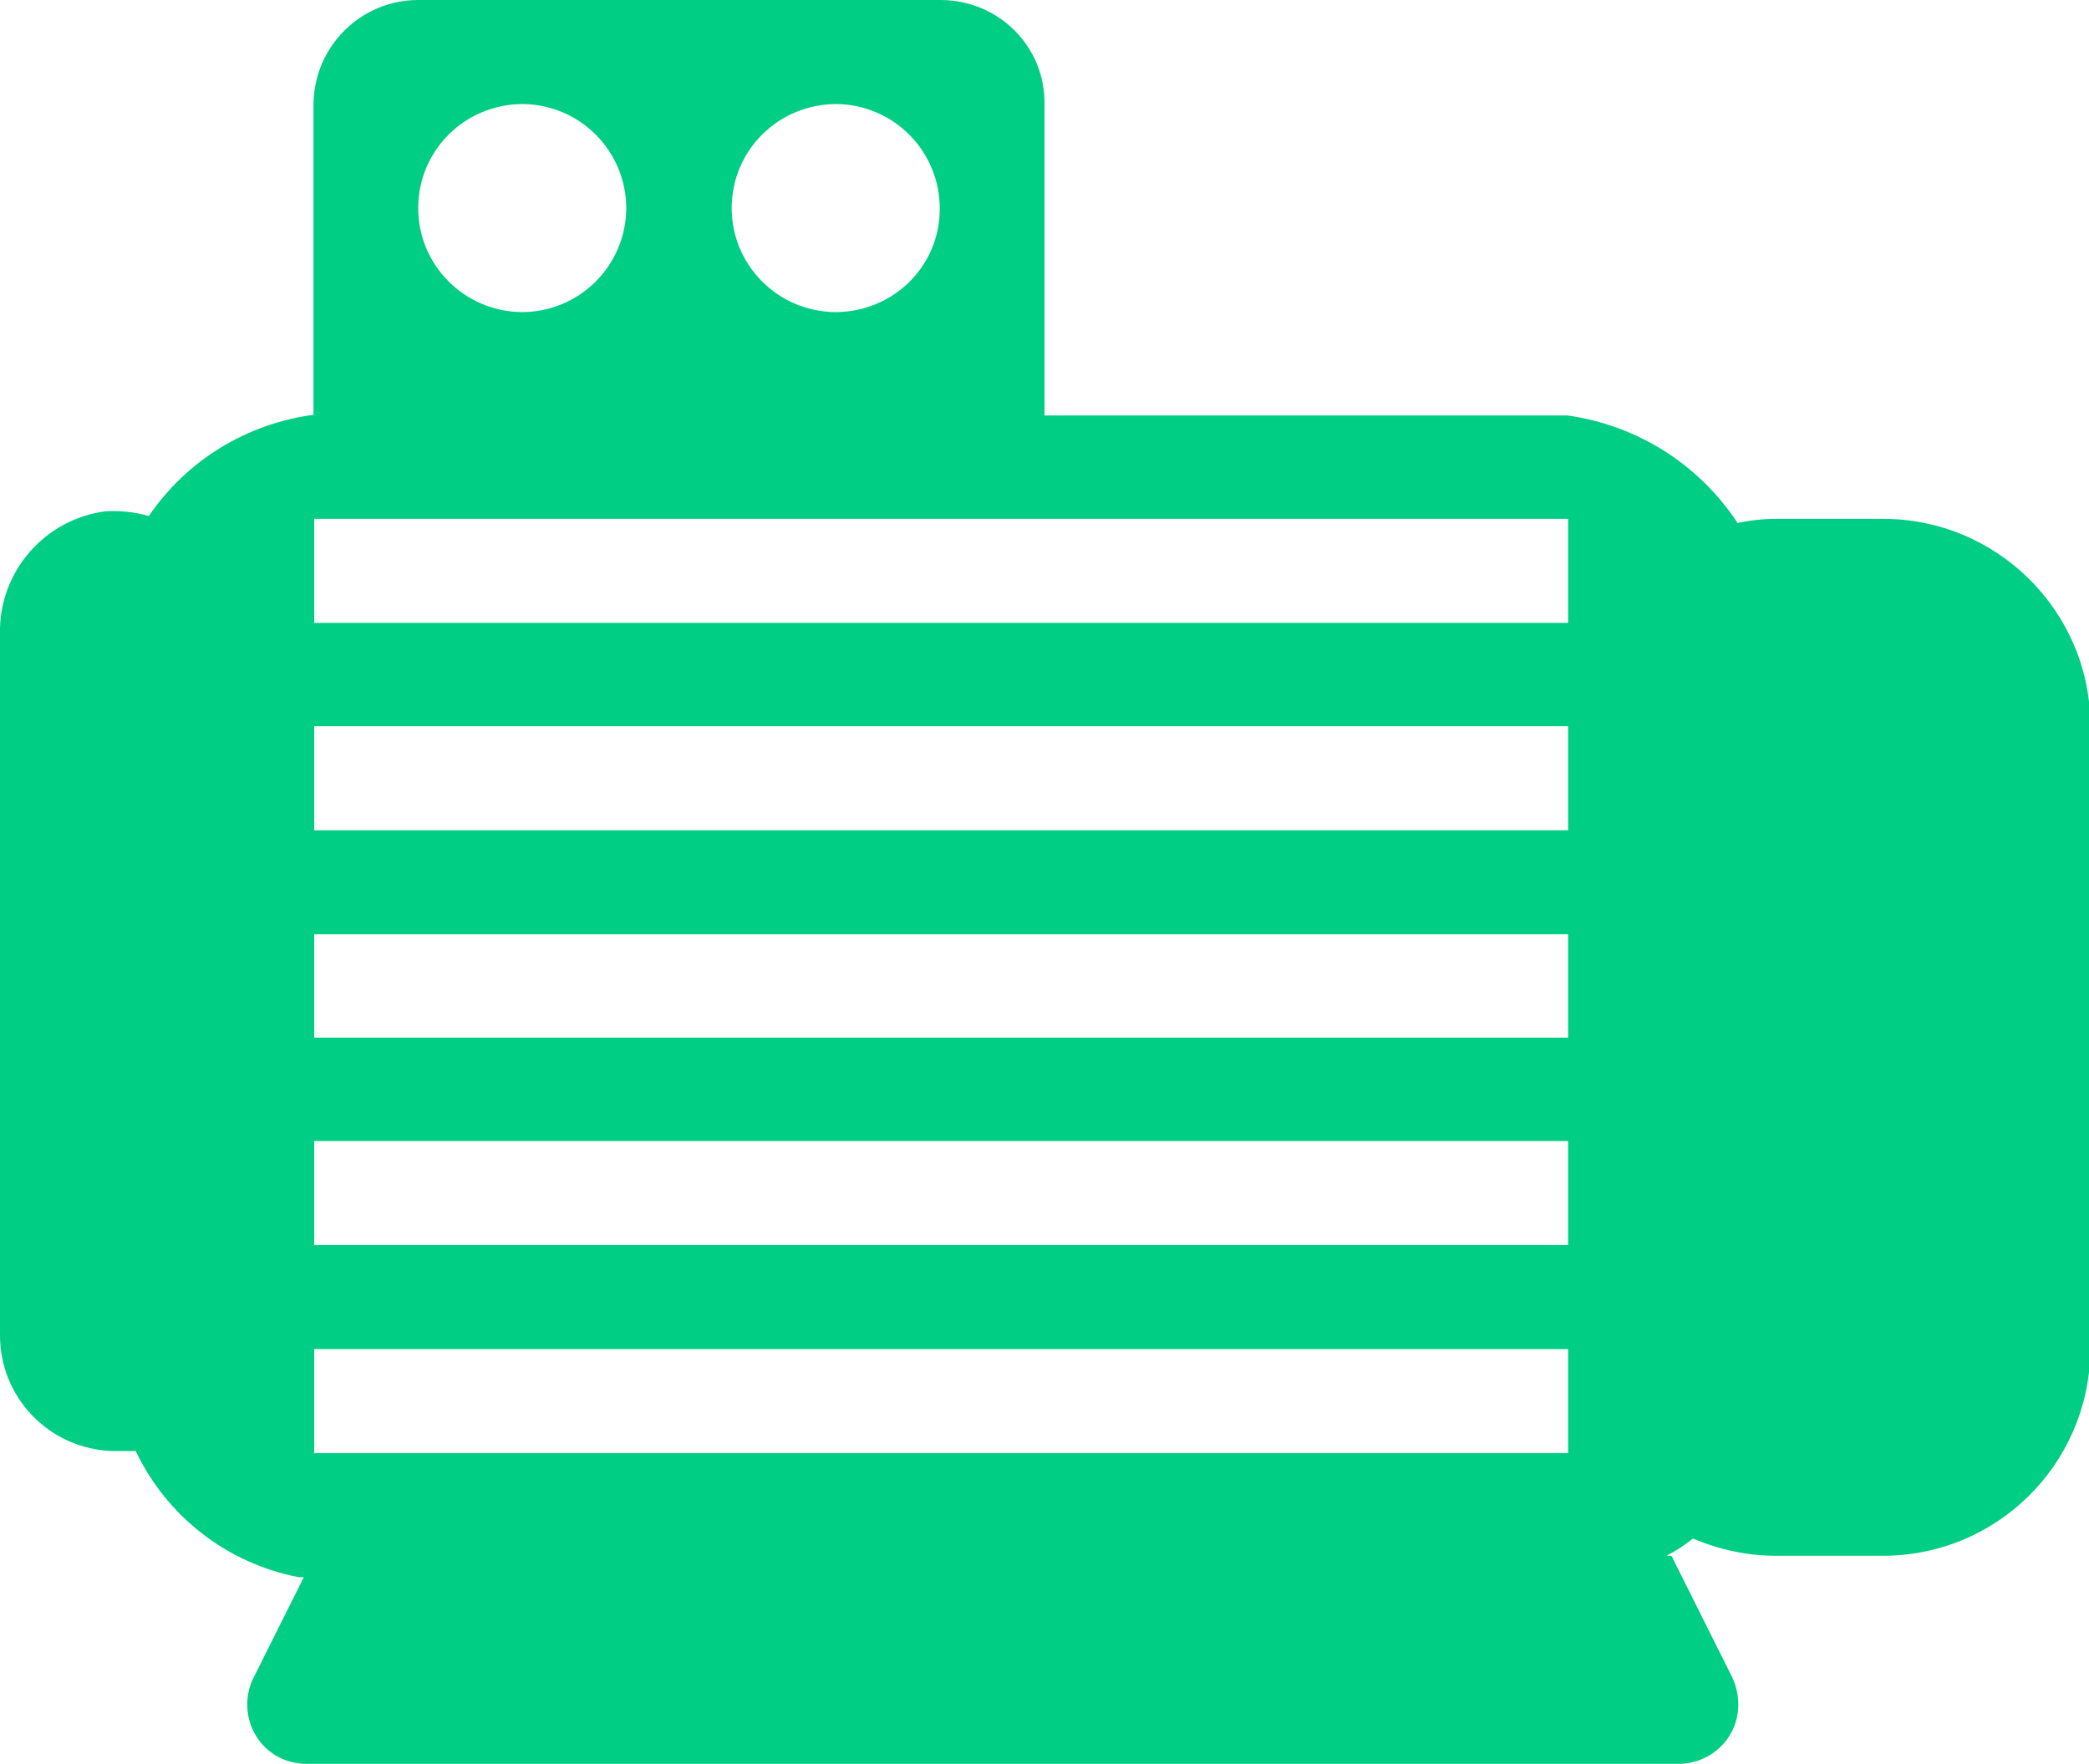 <?xml version="1.0" encoding="utf-8"?>
<!-- Generator: Adobe Illustrator 27.0.0, SVG Export Plug-In . SVG Version: 6.00 Build 0)  -->
<svg version="1.1" id="图层_1" xmlns="http://www.w3.org/2000/svg" xmlns:xlink="http://www.w3.org/1999/xlink" x="0px" y="0px"
	 viewBox="0 0 303.2 256" style="enable-background:new 0 0 303.2 256;" xml:space="preserve">
<style type="text/css">
	.st0{fill:#00CE84;}
</style>
<path class="st0" d="M273.1,75.3h-15.2c-1.9,0-3.8,0.2-5.7,0.6c-5.6-8.5-14.6-14.2-24.7-15.6h-75.9V15.1C151.7,6.7,144.9,0,136.5,0
	H60.7c-8.3,0-15.1,6.7-15.2,15.1v45.1c-9.7,1.3-18.4,6.6-23.9,14.7c-2-0.6-4.1-0.8-6.2-0.7C6.5,75.3-0.2,83,0,92v101.8
	c0,9.1,7.2,16.5,16.3,16.8h3.4c4.5,9.5,13.3,16.3,23.6,18.3h0.8l-7.4,14.8c-2,4.3-0.2,9.5,4.1,11.5c1.1,0.5,2.4,0.8,3.7,0.8h199.1
	c4.8,0,8.7-3.8,8.7-8.6c0-1.4-0.3-2.7-0.9-4l-8.8-17.6h-0.7c1.3-0.7,2.6-1.5,3.8-2.5c3.8,1.6,7.9,2.5,12,2.5h15.2
	c16.7,0.2,30.3-13.1,30.5-29.8c0-0.1,0-0.2,0-0.3v-90.4C303.4,88.7,289.8,75.2,273.1,75.3C273.1,75.3,273.1,75.3,273.1,75.3z
	 M121.4,15.1c8.3,0.1,15,6.8,15,15.2s-6.8,15-15.2,15c-8.3-0.1-15-6.8-15-15.1C106.2,21.8,113,15.1,121.4,15.1z M75.9,15.1
	c8.3,0.1,15,6.8,15,15.2c-0.1,8.3-6.8,15-15.2,15c-8.3-0.1-15-6.8-15-15.1C60.7,21.8,67.5,15.1,75.9,15.1z M227.6,210.9h-182v-15.1
	h182V210.9z M227.6,180.7h-182v-15.1h182V180.7L227.6,180.7z M227.6,150.6h-182v-15h182V150.6z M227.6,120.5h-182v-15.1h182V120.5z
	 M227.6,90.4h-182V75.3h182C227.6,75.3,227.6,90.4,227.6,90.4z"/>
</svg>
